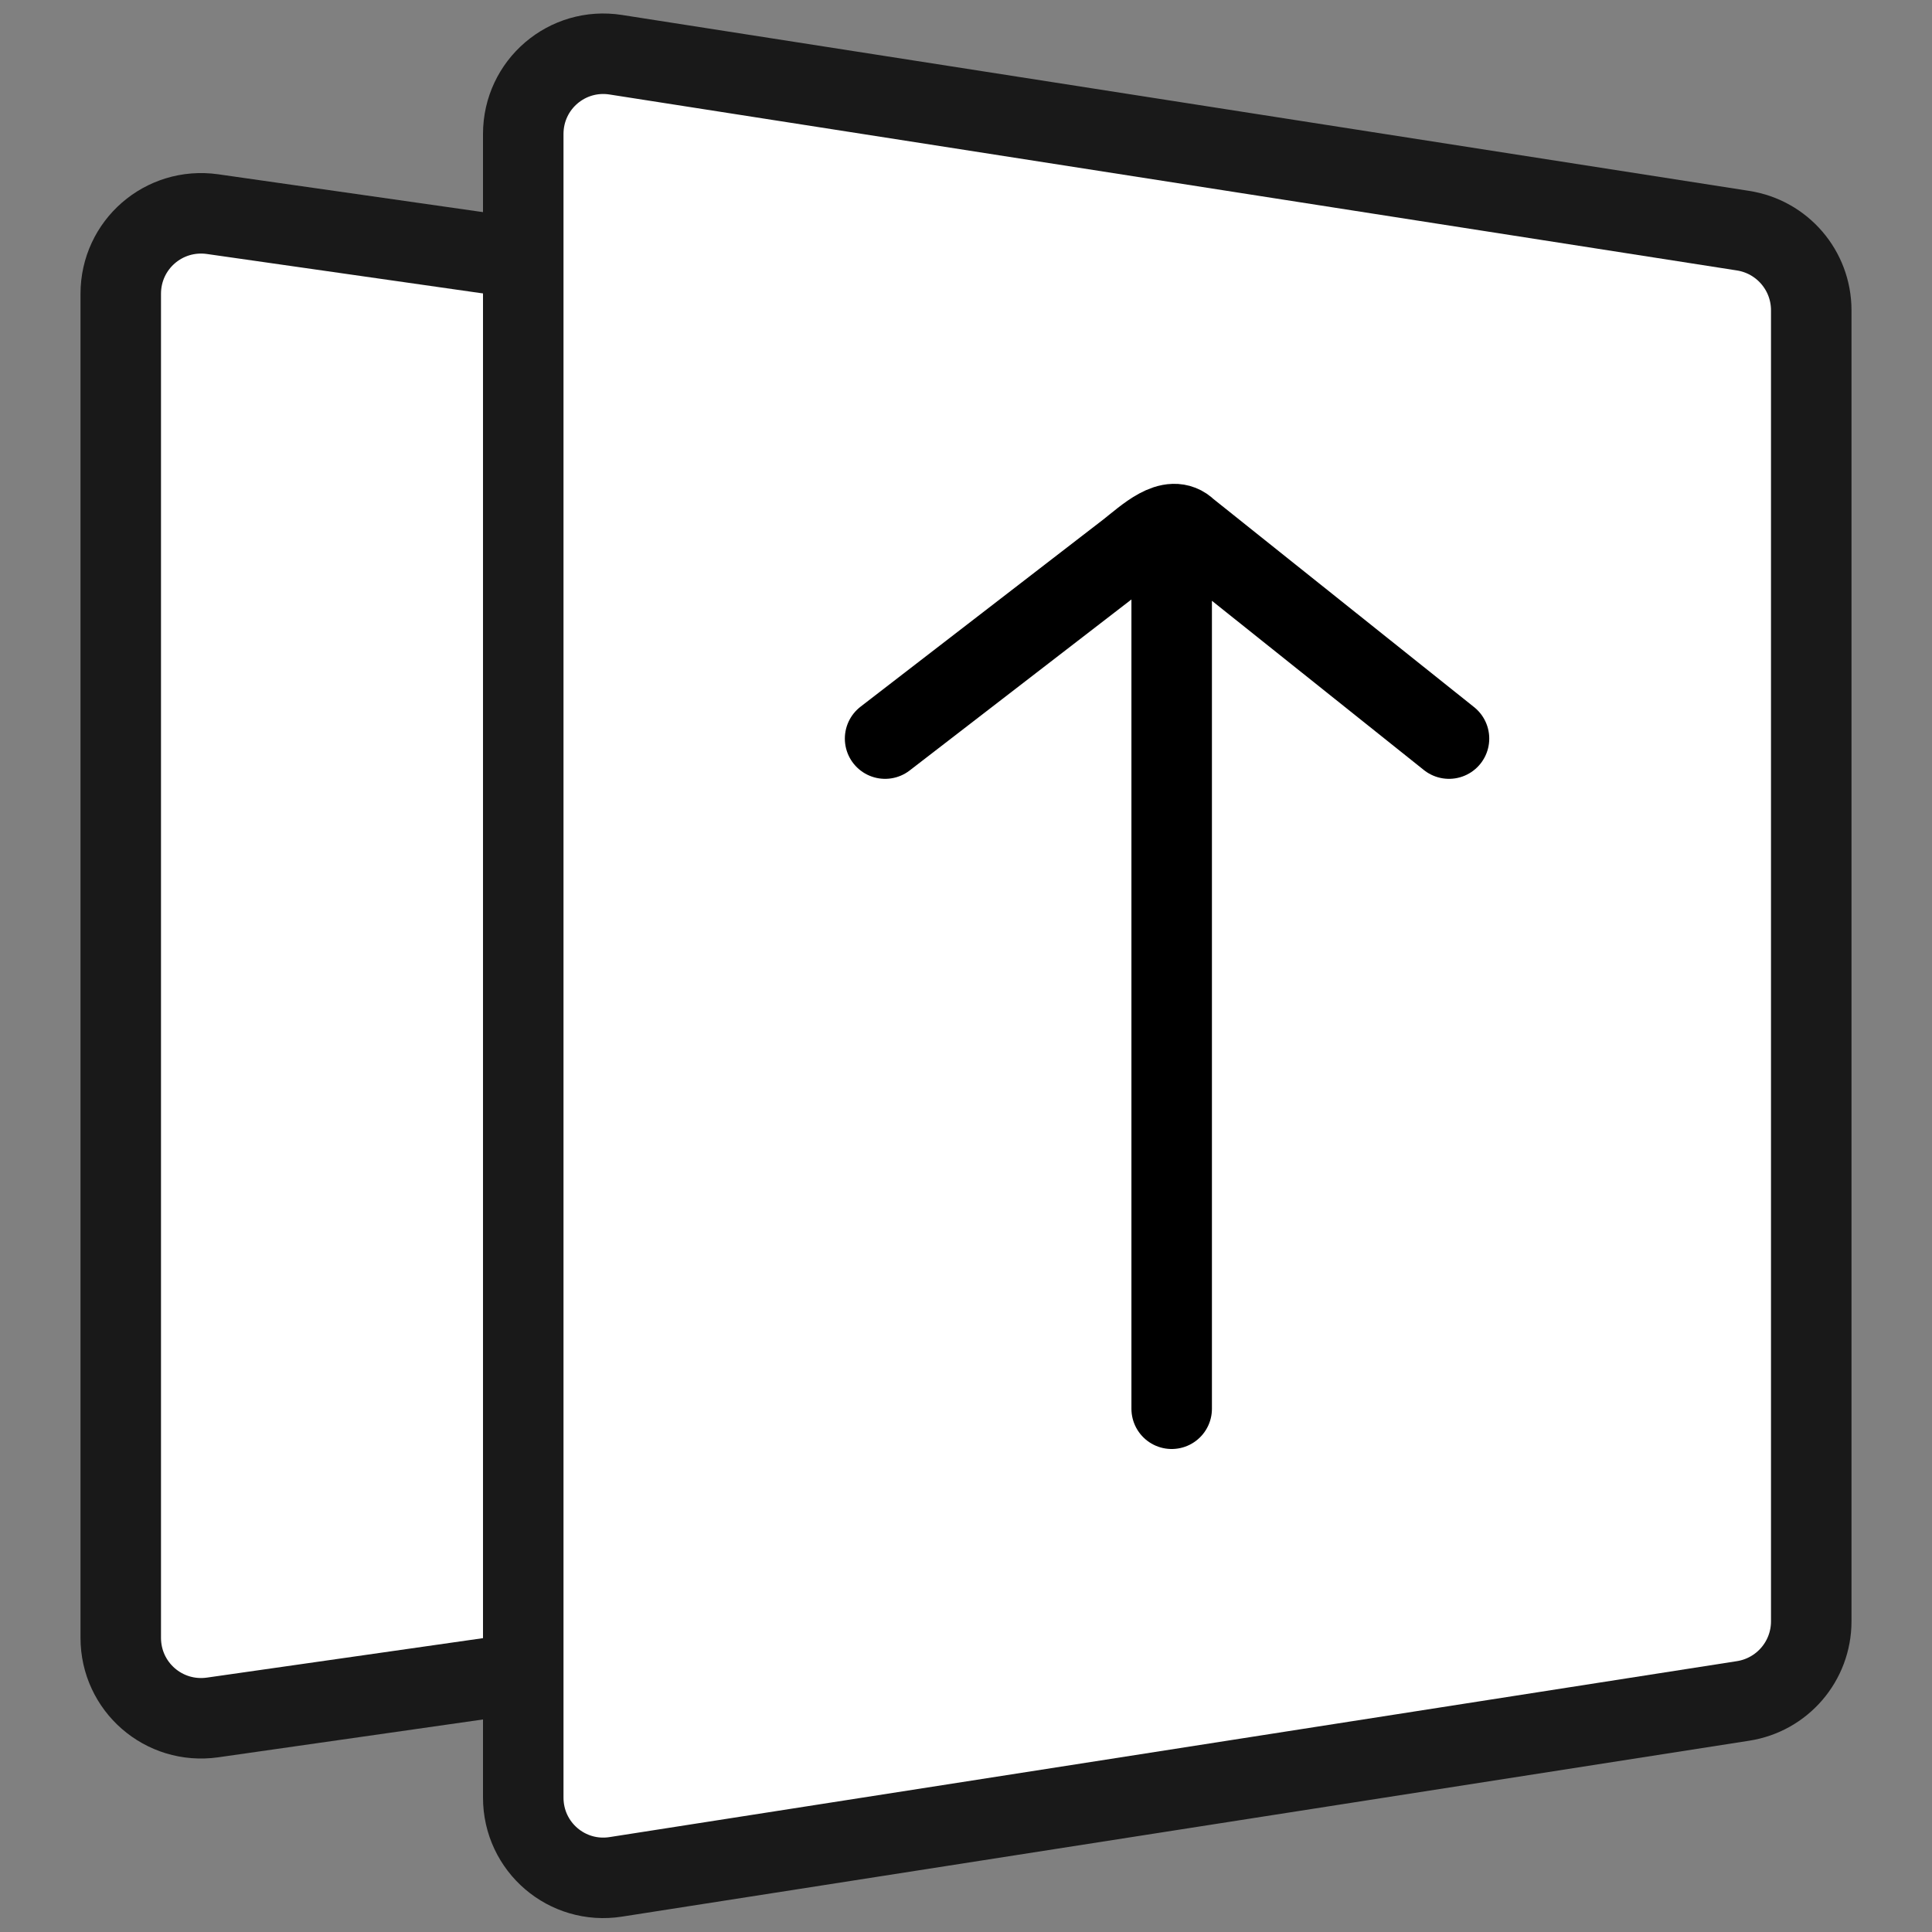 <svg width="48" height="48" viewBox="0 0 48 48" fill="none" xmlns="http://www.w3.org/2000/svg" xmlns:xlink="http://www.w3.org/1999/xlink">
	<rect x="0" y="0" width="48" height="48" fill="#808080" stroke="none"/>
	<desc>
			Created with Pixso.
	</desc>
	<defs/>
	<g opacity="0"/>
	<path id="矩形 340" d="M5.28 5.32L29.28 8.75C30.26 8.89 31 9.73 31 10.73L31 37.26C31 38.26 30.26 39.1 29.28 39.24L5.28 42.67C4.07 42.84 3 41.91 3 40.69L3 7.3C3 6.08 4.07 5.15 5.28 5.32Z" fill="#FFFFFF" fill-opacity="1" fill-rule="evenodd"/>
	<path id="矩形 340" d="M29.28 8.75C30.26 8.89 31 9.73 31 10.73L31 37.26C31 38.26 30.26 39.1 29.28 39.24L5.28 42.67C4.07 42.84 3 41.91 3 40.69L3 7.3C3 6.08 4.07 5.15 5.28 5.32L29.28 8.75Z" stroke="#191919" stroke-opacity="1" stroke-width="2"/>
	<path id="矩形 341" d="M15.3 1.36L43.3 5.73C44.28 5.88 45 6.72 45 7.71L45 40.28C45 41.27 44.28 42.11 43.3 42.26L15.3 46.63C14.09 46.82 13 45.89 13 44.66L13 3.33C13 2.1 14.09 1.17 15.3 1.36Z" fill="#FFFFFF" fill-opacity="1" fill-rule="evenodd"/>
	<path id="矩形 341" d="M43.3 5.73C44.28 5.88 45 6.72 45 7.71L45 40.28C45 41.27 44.28 42.11 43.3 42.26L15.3 46.63C14.09 46.82 13 45.89 13 44.66L13 3.33C13 2.1 14.09 1.17 15.3 1.36L43.3 5.73Z" stroke="#191919" stroke-opacity="1" stroke-width="2"/>
	<path id="path7" d="M36.6 17.57L36.63 17.57C37.07 17.92 37.13 18.54 36.79 18.97C36.44 19.41 35.82 19.48 35.38 19.13L35.38 19.1L36.6 17.57ZM22.6 19.11L22.6 19.14C22.15 19.48 21.54 19.4 21.19 18.96C20.85 18.52 20.93 17.9 21.37 17.56L21.4 17.56L22.6 19.11ZM30.09 34.98L30.11 35C30.11 35.56 29.67 36 29.11 36C28.55 36 28.11 35.56 28.11 35L28.13 34.98L30.09 34.98ZM28.13 14.29L28.11 14.27C28.11 13.71 28.55 13.27 29.11 13.27C29.67 13.27 30.11 13.71 30.11 14.27L30.09 14.29L28.13 14.29Z" fill="#000000" fill-opacity="0" fill-rule="nonzero"/>
	<path id="path7" d="M36 18.35L29.5 13.16C29.09 12.75 28.48 13.34 28.02 13.7L21.99 18.35M29.11 35L29.11 14.27" stroke="#000000" stroke-opacity="1" stroke-width="2" stroke-linejoin="round" stroke-linecap="round"/>
</svg>
